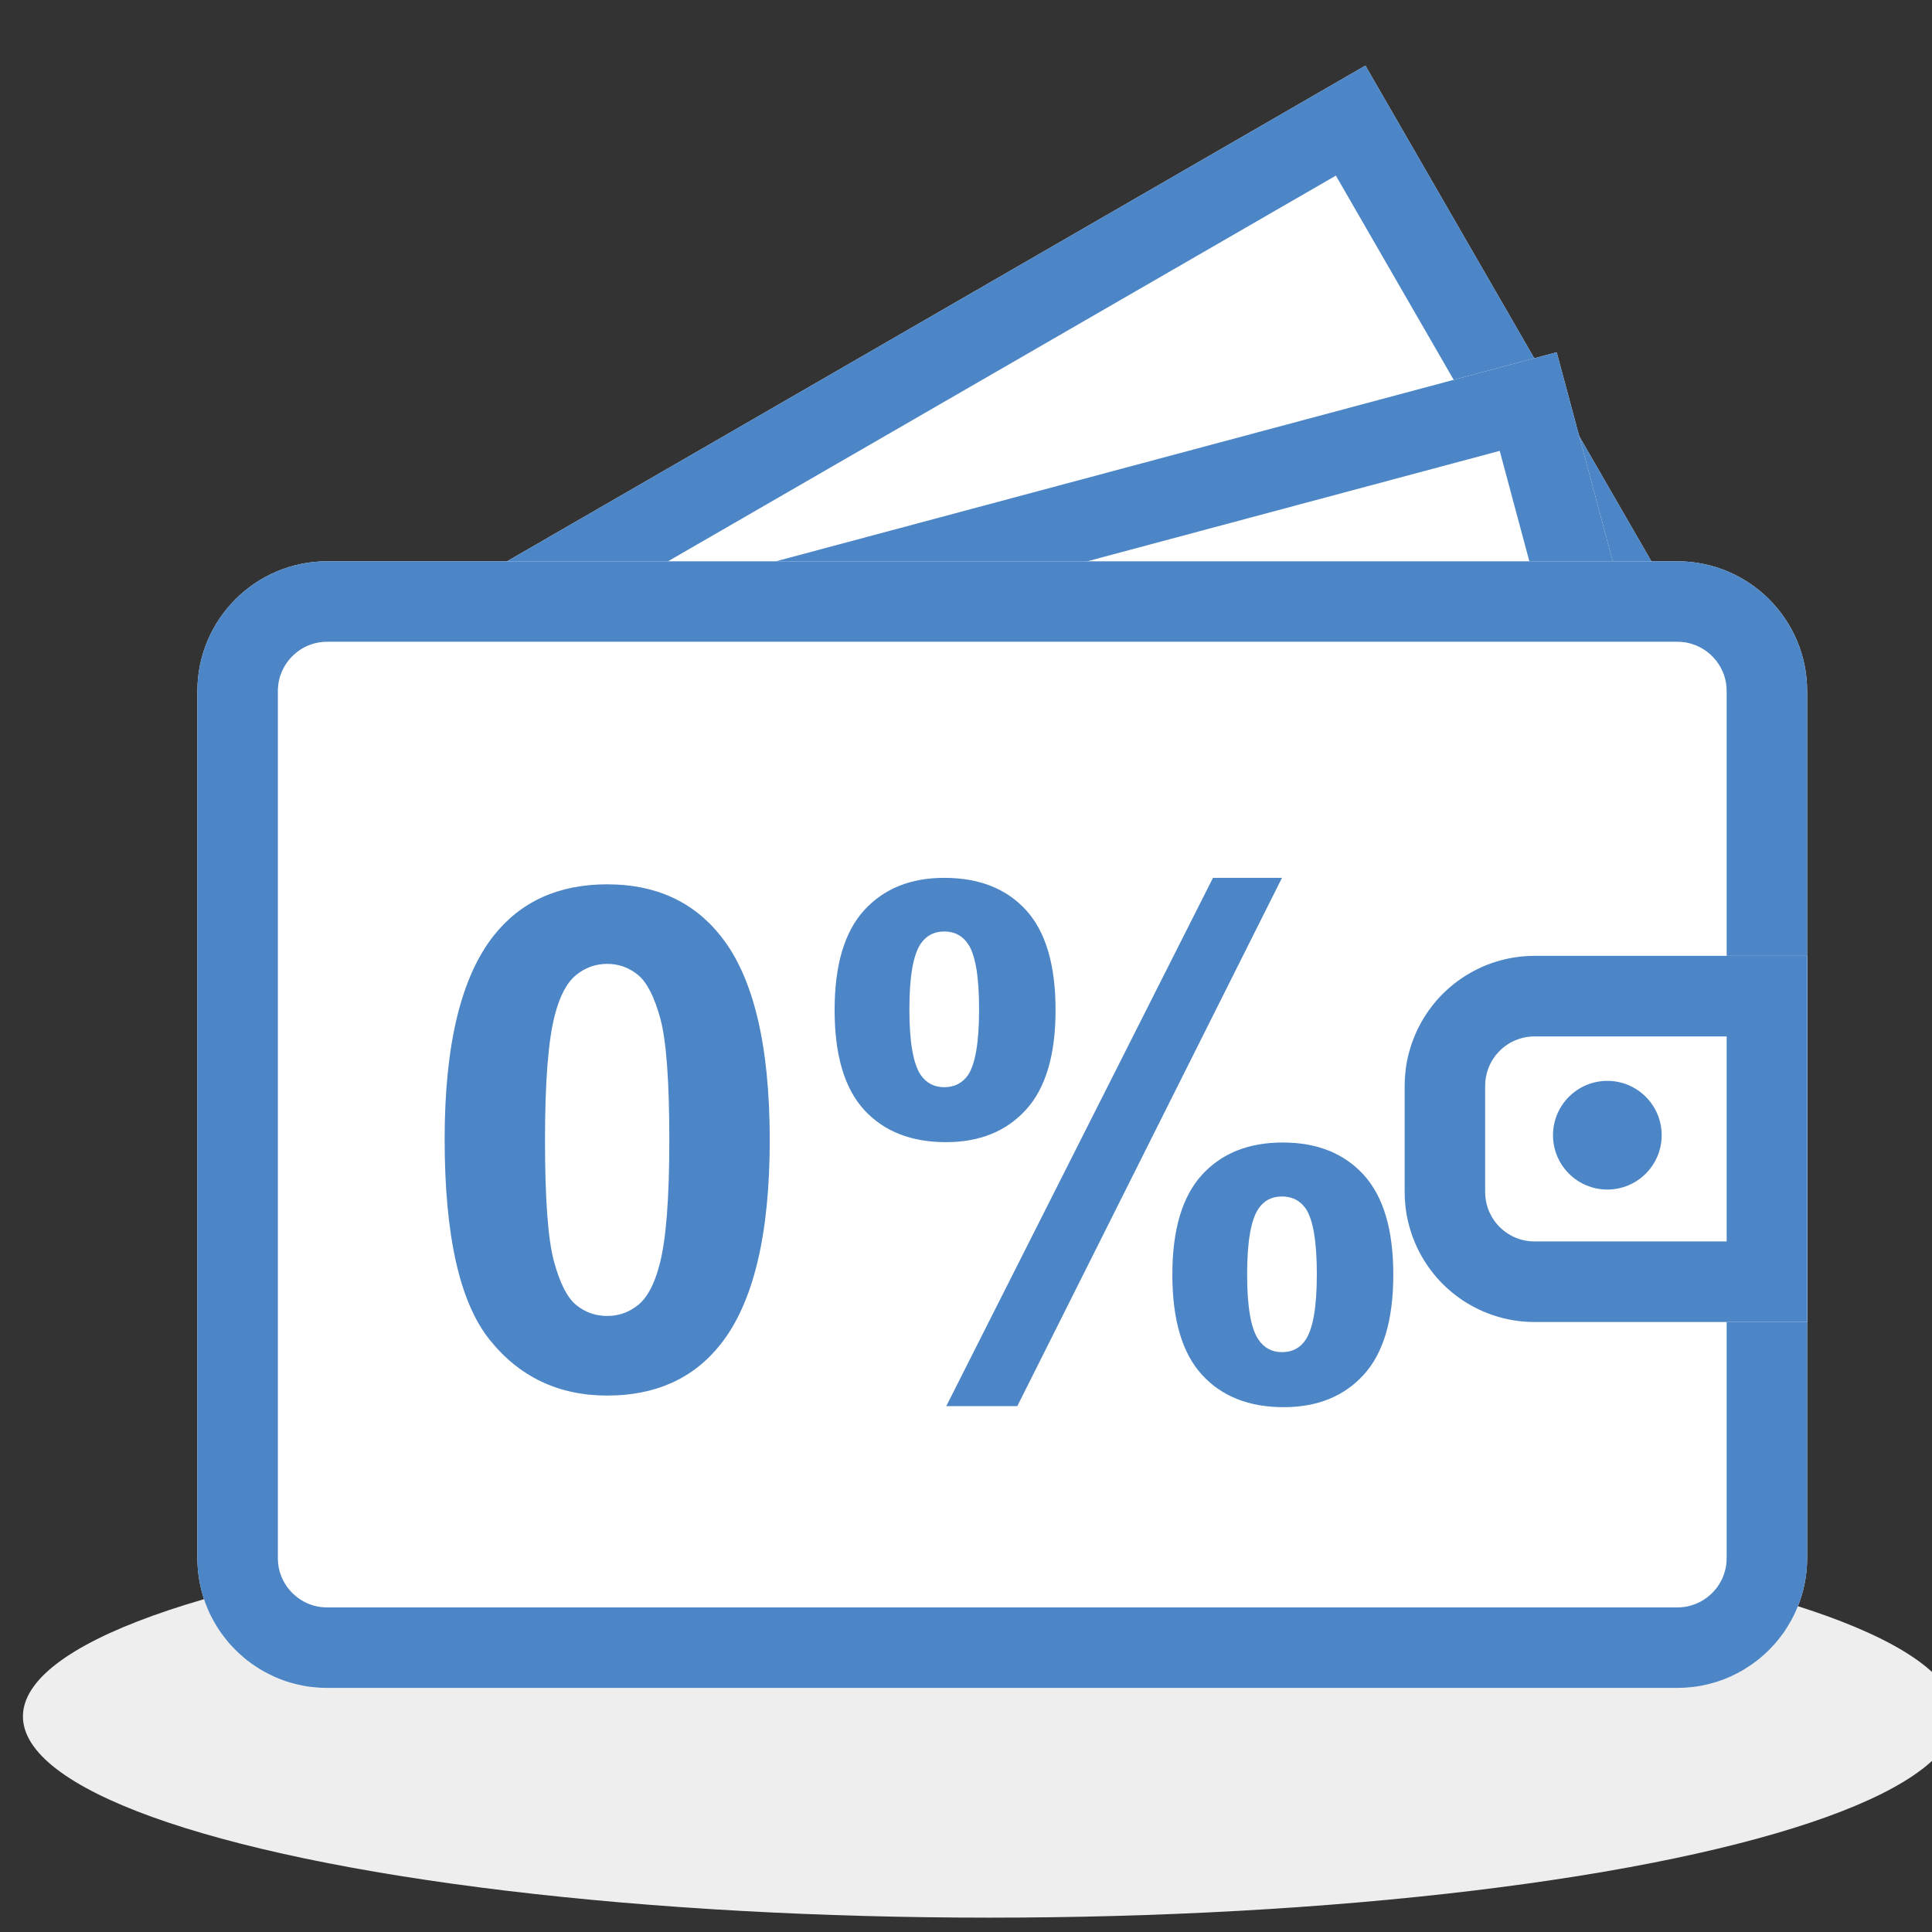 <?xml version="1.0" encoding="UTF-8" standalone="no"?>
<!DOCTYPE svg PUBLIC "-//W3C//DTD SVG 1.1//EN" "http://www.w3.org/Graphics/SVG/1.1/DTD/svg11.dtd">
<svg width="100%" height="100%" viewBox="0 0 24 24" version="1.1" xmlns="http://www.w3.org/2000/svg" xmlns:xlink="http://www.w3.org/1999/xlink" xml:space="preserve" xmlns:serif="http://www.serif.com/" style="fill-rule:evenodd;clip-rule:evenodd;stroke-linejoin:round;stroke-miterlimit:1.414;">
    <rect x="0" y="0" width="24" height="24" fill="#333333" stroke="none"/>
    <g transform="matrix(1,0,0,1,-634.448,-274.241)">
        <g>
            <g transform="matrix(0.897,-0.518,0.48,0.832,-70.595,379.972)">
                <rect x="638.934" y="281.311" width="15.442" height="9.372" style="fill:white;"/>
                <path d="M654.376,290.683L638.934,290.683L638.934,281.311L654.376,281.311L654.376,290.683ZM639.899,282.352L639.899,289.641L653.41,289.641L653.41,282.352L639.899,282.352Z" style="fill:rgb(77,134,198);"/>
            </g>
            <g transform="matrix(1.001,-0.268,0.249,0.928,-71.291,192.933)">
                <rect x="638.934" y="281.311" width="15.442" height="9.372" style="fill:white;"/>
                <path d="M654.376,290.683L638.934,290.683L638.934,281.311L654.376,281.311L654.376,290.683ZM639.899,282.352L639.899,289.641L653.41,289.641L653.41,282.352L639.899,282.352Z" style="fill:rgb(77,134,198);"/>
            </g>
            <g transform="matrix(1.099,0,0,1.099,-80.731,-44.385)">
                <rect x="650.483" y="289.802" width="21.829" height="21.829" style="fill:white;fill-opacity:0;"/>
            </g>
            <g transform="matrix(1.004,0,0,0.973,52.94,74.231)">
                <ellipse cx="591.433" cy="227.474" rx="11.958" ry="2.569" style="fill:rgb(238,238,238);"/>
            </g>
            <g transform="matrix(1.036,0,0,0.96,-23.036,11.155)">
                <path d="M656.306,282.991C656.306,282.063 655.609,281.311 654.749,281.311C651.129,281.311 642.18,281.311 638.56,281.311C637.701,281.311 637.004,282.063 637.004,282.991C637.004,285.796 637.004,291.404 637.004,294.209C637.004,295.137 637.701,295.889 638.56,295.889C642.18,295.889 651.129,295.889 654.749,295.889C655.609,295.889 656.306,295.137 656.306,294.209C656.306,291.404 656.306,285.796 656.306,282.991Z" style="fill:white;"/>
                <path d="M654.749,281.311L654.789,281.312L654.829,281.313L654.869,281.316L654.908,281.32L654.947,281.324L654.986,281.33L655.025,281.337L655.063,281.345L655.101,281.354L655.138,281.364L655.175,281.375L655.212,281.386L655.248,281.399L655.284,281.413L655.32,281.427L655.355,281.443L655.39,281.459L655.424,281.477L655.458,281.495L655.491,281.514L655.524,281.534L655.556,281.554L655.588,281.576L655.619,281.598L655.65,281.621L655.68,281.645L655.71,281.669L655.739,281.695L655.768,281.721L655.796,281.747L655.823,281.775L655.85,281.803L655.876,281.832L655.901,281.861L655.926,281.891L655.95,281.922L655.974,281.954L655.996,281.986L656.019,282.018L656.04,282.051L656.06,282.085L656.08,282.12L656.099,282.155L656.118,282.19L656.135,282.226L656.152,282.262L656.168,282.299L656.183,282.337L656.198,282.375L656.211,282.413L656.224,282.452L656.236,282.491L656.247,282.531L656.257,282.571L656.266,282.611L656.274,282.652L656.281,282.693L656.288,282.735L656.293,282.777L656.298,282.819L656.301,282.861L656.304,282.904L656.305,282.947L656.306,282.991L656.306,294.209L656.305,294.253L656.304,294.296L656.301,294.339L656.298,294.381L656.293,294.423L656.288,294.465L656.281,294.507L656.274,294.548L656.266,294.589L656.257,294.629L656.247,294.669L656.236,294.709L656.224,294.748L656.211,294.787L656.198,294.825L656.183,294.863L656.168,294.901L656.152,294.938L656.135,294.974L656.118,295.01L656.099,295.045L656.08,295.08L656.06,295.115L656.04,295.149L656.019,295.182L655.996,295.214L655.974,295.246L655.95,295.278L655.926,295.309L655.901,295.339L655.876,295.368L655.85,295.397L655.823,295.425L655.796,295.453L655.768,295.479L655.739,295.506L655.71,295.531L655.68,295.555L655.65,295.579L655.619,295.602L655.588,295.624L655.556,295.646L655.524,295.667L655.491,295.686L655.458,295.705L655.424,295.723L655.39,295.741L655.355,295.757L655.32,295.773L655.284,295.787L655.248,295.801L655.212,295.814L655.175,295.825L655.138,295.836L655.101,295.846L655.063,295.855L655.025,295.863L654.986,295.87L654.947,295.876L654.908,295.88L654.869,295.884L654.829,295.887L654.789,295.888L654.749,295.889L638.56,295.889L638.52,295.888L638.48,295.887L638.441,295.884L638.401,295.88L638.362,295.876L638.323,295.87L638.285,295.863L638.247,295.855L638.209,295.846L638.171,295.836L638.134,295.825L638.097,295.814L638.061,295.801L638.025,295.787L637.99,295.773L637.954,295.757L637.92,295.741L637.886,295.723L637.852,295.705L637.818,295.686L637.786,295.667L637.753,295.646L637.721,295.624L637.69,295.602L637.659,295.579L637.629,295.555L637.599,295.531L637.57,295.506L637.542,295.479L637.514,295.453L637.486,295.425L637.46,295.397L637.434,295.368L637.408,295.339L637.383,295.309L637.359,295.278L637.336,295.246L637.313,295.214L637.291,295.182L637.27,295.149L637.249,295.115L637.229,295.08L637.21,295.045L637.192,295.01L637.174,294.974L637.157,294.938L637.141,294.901L637.126,294.863L637.112,294.825L637.098,294.787L637.086,294.748L637.074,294.709L637.063,294.669L637.053,294.629L637.044,294.589L637.035,294.548L637.028,294.507L637.022,294.465L637.016,294.423L637.012,294.381L637.008,294.339L637.006,294.296L637.004,294.253L637.004,294.209L637.004,282.991L637.004,282.947L637.006,282.904L637.008,282.861L637.012,282.819L637.016,282.777L637.022,282.735L637.028,282.693L637.035,282.652L637.044,282.611L637.053,282.571L637.063,282.531L637.074,282.491L637.086,282.452L637.098,282.413L637.112,282.375L637.126,282.337L637.141,282.299L637.157,282.262L637.174,282.226L637.192,282.19L637.21,282.155L637.229,282.12L637.249,282.085L637.27,282.051L637.291,282.018L637.313,281.986L637.336,281.954L637.359,281.922L637.383,281.891L637.408,281.861L637.434,281.832L637.46,281.803L637.486,281.775L637.514,281.747L637.542,281.721L637.57,281.695L637.599,281.669L637.629,281.645L637.659,281.621L637.69,281.598L637.721,281.576L637.753,281.554L637.786,281.534L637.818,281.514L637.852,281.495L637.886,281.477L637.92,281.459L637.954,281.443L637.99,281.427L638.025,281.413L638.061,281.399L638.097,281.386L638.134,281.375L638.171,281.364L638.209,281.354L638.247,281.345L638.285,281.337L638.323,281.33L638.362,281.324L638.401,281.32L638.441,281.316L638.48,281.313L638.52,281.312L638.56,281.311L654.749,281.311ZM638.567,282.352L638.545,282.353L638.529,282.353L638.514,282.354L638.499,282.356L638.484,282.358L638.469,282.36L638.455,282.362L638.44,282.365L638.426,282.369L638.412,282.372L638.398,282.376L638.384,282.381L638.37,282.386L638.357,282.391L638.344,282.396L638.33,282.402L638.317,282.408L638.304,282.415L638.292,282.421L638.279,282.429L638.267,282.436L638.254,282.444L638.242,282.452L638.23,282.461L638.219,282.469L638.207,282.478L638.196,282.488L638.185,282.498L638.174,282.508L638.163,282.518L638.152,282.529L638.142,282.539L638.132,282.55L638.122,282.562L638.113,282.573L638.104,282.585L638.095,282.597L638.086,282.609L638.077,282.622L638.069,282.635L638.062,282.647L638.054,282.66L638.047,282.674L638.04,282.687L638.033,282.701L638.027,282.715L638.021,282.728L638.015,282.742L638.01,282.757L638.005,282.771L638,282.786L637.995,282.8L637.991,282.815L637.987,282.831L637.984,282.845L637.981,282.86L637.978,282.876L637.976,282.892L637.974,282.908L637.972,282.924L637.971,282.941L637.97,282.957L637.969,282.973L637.969,282.997L637.969,294.203L637.969,294.227L637.97,294.243L637.971,294.259L637.972,294.276L637.974,294.292L637.976,294.308L637.978,294.324L637.981,294.34L637.984,294.355L637.987,294.369L637.991,294.385L637.995,294.4L638,294.414L638.005,294.429L638.01,294.443L638.015,294.458L638.021,294.472L638.027,294.485L638.033,294.499L638.04,294.513L638.047,294.526L638.054,294.54L638.062,294.553L638.069,294.565L638.077,294.578L638.086,294.591L638.095,294.603L638.104,294.615L638.113,294.627L638.122,294.638L638.132,294.65L638.142,294.661L638.152,294.671L638.163,294.682L638.174,294.692L638.185,294.702L638.196,294.712L638.207,294.722L638.219,294.73L638.23,294.739L638.242,294.748L638.255,294.756L638.267,294.764L638.279,294.771L638.292,294.779L638.304,294.785L638.317,294.792L638.331,294.798L638.344,294.804L638.357,294.809L638.371,294.814L638.384,294.819L638.398,294.824L638.412,294.828L638.426,294.831L638.44,294.835L638.455,294.838L638.469,294.84L638.484,294.843L638.499,294.844L638.514,294.846L638.529,294.847L638.545,294.847L638.567,294.848L654.743,294.848L654.765,294.847L654.781,294.847L654.796,294.846L654.81,294.844L654.825,294.843L654.841,294.84L654.855,294.838L654.869,294.835L654.884,294.831L654.898,294.828L654.912,294.823L654.925,294.819L654.939,294.814L654.953,294.809L654.966,294.804L654.979,294.798L654.992,294.792L655.005,294.785L655.018,294.778L655.031,294.771L655.042,294.764L655.055,294.756L655.067,294.748L655.079,294.739L655.091,294.73L655.102,294.722L655.114,294.712L655.125,294.702L655.136,294.692L655.147,294.682L655.157,294.672L655.167,294.661L655.177,294.65L655.187,294.638L655.197,294.626L655.206,294.615L655.215,294.603L655.224,294.591L655.232,294.579L655.24,294.565L655.248,294.553L655.255,294.54L655.263,294.526L655.27,294.513L655.276,294.499L655.283,294.485L655.289,294.472L655.295,294.457L655.3,294.443L655.305,294.429L655.309,294.415L655.314,294.4L655.318,294.385L655.322,294.37L655.325,294.355L655.329,294.339L655.331,294.324L655.334,294.309L655.336,294.292L655.337,294.276L655.339,294.259L655.34,294.243L655.34,294.226L655.341,294.202L655.341,282.998L655.34,282.974L655.34,282.957L655.339,282.941L655.337,282.924L655.336,282.908L655.334,282.891L655.331,282.876L655.329,282.861L655.325,282.845L655.322,282.83L655.318,282.815L655.314,282.8L655.31,282.785L655.305,282.771L655.3,282.757L655.295,282.743L655.289,282.728L655.283,282.715L655.276,282.701L655.27,282.687L655.263,282.674L655.255,282.66L655.248,282.647L655.24,282.635L655.232,282.622L655.224,282.609L655.215,282.597L655.206,282.585L655.197,282.574L655.187,282.562L655.177,282.55L655.167,282.539L655.157,282.528L655.147,282.518L655.136,282.508L655.125,282.498L655.114,282.488L655.102,282.478L655.091,282.469L655.079,282.461L655.067,282.452L655.055,282.444L655.042,282.436L655.03,282.429L655.018,282.422L655.005,282.415L654.992,282.408L654.979,282.402L654.966,282.396L654.952,282.391L654.939,282.386L654.925,282.381L654.911,282.376L654.898,282.372L654.884,282.369L654.869,282.365L654.855,282.362L654.841,282.36L654.826,282.358L654.811,282.356L654.795,282.354L654.78,282.353L654.765,282.353L654.743,282.352L638.567,282.352Z" style="fill:rgb(77,134,198);"/>
            </g>
            <g transform="matrix(1.036,0,0,0.312,-23.036,198.346)">
                <path d="M656.306,281.311C656.306,281.311 654.447,281.311 653.037,281.311C652.624,281.311 652.228,281.856 651.936,282.826C651.644,283.797 651.48,285.113 651.48,286.485C651.48,287.859 651.48,289.341 651.48,290.715C651.48,292.087 651.644,293.403 651.936,294.374C652.228,295.344 652.624,295.889 653.037,295.889C654.447,295.889 656.306,295.889 656.306,295.889L656.306,281.311Z" style="fill:white;"/>
                <path d="M656.306,295.889L653.037,295.889L652.998,295.887L652.96,295.883L652.921,295.875L652.883,295.864L652.845,295.85L652.807,295.832L652.769,295.812L652.732,295.789L652.695,295.762L652.657,295.733L652.621,295.701L652.584,295.665L652.548,295.627L652.512,295.586L652.476,295.542L652.441,295.495L652.406,295.445L652.372,295.393L652.338,295.338L652.304,295.279L652.271,295.219L652.238,295.155L652.205,295.089L652.173,295.02L652.142,294.948L652.111,294.874L652.08,294.797L652.05,294.717L652.021,294.635L651.992,294.55L651.964,294.463L651.936,294.374L651.909,294.282L651.883,294.188L651.857,294.092L651.833,293.994L651.809,293.894L651.786,293.793L651.763,293.69L651.742,293.585L651.721,293.479L651.701,293.371L651.682,293.262L651.664,293.151L651.646,293.039L651.629,292.926L651.614,292.811L651.599,292.695L651.585,292.578L651.571,292.459L651.559,292.34L651.548,292.22L651.537,292.098L651.527,291.976L651.518,291.853L651.51,291.729L651.503,291.604L651.497,291.479L651.492,291.353L651.488,291.226L651.485,291.099L651.482,290.971L651.481,290.843L651.48,290.715L651.48,286.485L651.481,286.357L651.482,286.229L651.485,286.101L651.488,285.974L651.492,285.847L651.497,285.721L651.503,285.596L651.51,285.471L651.518,285.347L651.527,285.224L651.537,285.102L651.548,284.98L651.559,284.86L651.571,284.741L651.585,284.622L651.599,284.505L651.614,284.389L651.629,284.274L651.646,284.161L651.664,284.049L651.682,283.938L651.701,283.829L651.721,283.721L651.742,283.615L651.763,283.51L651.786,283.407L651.809,283.306L651.833,283.206L651.857,283.108L651.883,283.012L651.909,282.918L651.936,282.826L651.964,282.737L651.992,282.65L652.021,282.565L652.05,282.483L652.08,282.403L652.111,282.326L652.142,282.252L652.173,282.18L652.205,282.111L652.238,282.045L652.271,281.981L652.304,281.921L652.338,281.862L652.372,281.807L652.406,281.755L652.441,281.705L652.476,281.658L652.512,281.614L652.548,281.573L652.584,281.535L652.621,281.499L652.657,281.467L652.695,281.438L652.732,281.411L652.769,281.388L652.807,281.368L652.845,281.35L652.883,281.336L652.921,281.325L652.96,281.317L652.998,281.313L653.037,281.311L656.306,281.311L656.306,295.889ZM653.043,284.519L653.022,284.52L653.007,284.522L652.993,284.524L652.979,284.529L652.964,284.534L652.949,284.541L652.935,284.548L652.921,284.557L652.907,284.567L652.893,284.579L652.879,284.591L652.865,284.604L652.851,284.619L652.838,284.634L652.824,284.651L652.811,284.669L652.797,284.688L652.784,284.708L652.771,284.728L652.758,284.751L652.745,284.774L652.733,284.798L652.721,284.823L652.709,284.85L652.697,284.877L652.685,284.905L652.674,284.933L652.662,284.965L652.651,284.996L652.64,285.028L652.629,285.06L652.619,285.095L652.608,285.131L652.599,285.165L652.589,285.202L652.579,285.239L652.57,285.277L652.561,285.317L652.553,285.354L652.545,285.394L652.537,285.435L652.529,285.476L652.522,285.518L652.515,285.56L652.508,285.602L652.502,285.645L652.496,285.689L652.49,285.733L652.485,285.777L652.48,285.821L652.475,285.868L652.471,285.915L652.467,285.959L652.463,286.005L652.46,286.053L652.457,286.1L652.454,286.148L652.452,286.197L652.45,286.241L652.448,286.289L652.447,286.34L652.446,286.387L652.446,286.435L652.445,286.505L652.445,290.695L652.446,290.766L652.446,290.813L652.447,290.86L652.448,290.911L652.45,290.959L652.452,291.003L652.454,291.052L652.457,291.1L652.46,291.147L652.463,291.195L652.467,291.241L652.471,291.286L652.475,291.331L652.48,291.379L652.485,291.424L652.49,291.467L652.496,291.511L652.502,291.555L652.508,291.597L652.515,291.639L652.522,291.683L652.529,291.724L652.537,291.765L652.545,291.807L652.553,291.846L652.561,291.883L652.57,291.924L652.579,291.961L652.589,291.998L652.598,292.034L652.608,292.069L652.619,292.106L652.629,292.14L652.64,292.172L652.651,292.204L652.662,292.236L652.674,292.267L652.685,292.295L652.697,292.323L652.709,292.351L652.721,292.377L652.733,292.402L652.746,292.426L652.758,292.449L652.771,292.471L652.784,292.493L652.797,292.512L652.81,292.531L652.824,292.549L652.838,292.566L652.851,292.581L652.865,292.596L652.879,292.61L652.893,292.622L652.907,292.633L652.921,292.643L652.936,292.652L652.95,292.659L652.964,292.666L652.978,292.671L652.993,292.675L653.007,292.678L653.022,292.68L653.043,292.681L655.341,292.681L655.341,284.519L653.043,284.519Z" style="fill:rgb(77,134,198);"/>
            </g>
            <g transform="matrix(0.724,0,0,0.724,142.459,98.653)">
                <path d="M689.961,257.698C690.793,257.698 691.443,257.995 691.912,258.589C692.471,259.292 692.75,260.458 692.75,262.087C692.75,263.712 692.469,264.88 691.906,265.591C691.441,266.177 690.793,266.47 689.961,266.47C689.125,266.47 688.451,266.148 687.939,265.506C687.428,264.863 687.172,263.718 687.172,262.069C687.172,260.452 687.453,259.288 688.015,258.577C688.48,257.991 689.129,257.698 689.961,257.698ZM689.961,259.063C689.762,259.063 689.584,259.127 689.428,259.254C689.271,259.381 689.15,259.608 689.064,259.936C688.951,260.362 688.894,261.079 688.894,262.087C688.894,263.095 688.945,263.787 689.047,264.164C689.148,264.541 689.276,264.792 689.43,264.917C689.585,265.042 689.762,265.104 689.961,265.104C690.16,265.104 690.338,265.041 690.494,264.914C690.65,264.787 690.771,264.559 690.857,264.231C690.971,263.809 691.027,263.095 691.027,262.087C691.027,261.079 690.976,260.387 690.875,260.01C690.773,259.633 690.645,259.381 690.491,259.254C690.337,259.127 690.16,259.063 689.961,259.063Z" style="fill:rgb(77,134,198);fill-rule:nonzero;"/>
                <path d="M693.863,259.854C693.863,259.085 694.032,258.515 694.37,258.143C694.708,257.772 695.166,257.587 695.744,257.587C696.342,257.587 696.809,257.771 697.147,258.14C697.485,258.51 697.654,259.081 697.654,259.854C697.654,260.624 697.485,261.194 697.147,261.565C696.809,261.936 696.351,262.122 695.773,262.122C695.176,262.122 694.708,261.937 694.37,261.568C694.032,261.199 693.863,260.628 693.863,259.854ZM695.146,259.843C695.146,260.401 695.211,260.776 695.34,260.968C695.437,261.108 695.572,261.179 695.744,261.179C695.92,261.179 696.056,261.108 696.154,260.968C696.279,260.776 696.342,260.401 696.342,259.843C696.342,259.284 696.279,258.911 696.154,258.723C696.056,258.579 695.92,258.507 695.744,258.507C695.572,258.507 695.437,258.577 695.34,258.718C695.211,258.909 695.146,259.284 695.146,259.843ZM696.998,266.651L695.779,266.651L700.355,257.587L701.539,257.587L696.998,266.651ZM699.658,264.395C699.658,263.626 699.827,263.056 700.165,262.684C700.503,262.313 700.965,262.128 701.551,262.128C702.14,262.128 702.604,262.313 702.942,262.684C703.28,263.056 703.449,263.626 703.449,264.395C703.449,265.169 703.28,265.741 702.942,266.112C702.604,266.483 702.146,266.669 701.568,266.669C700.971,266.669 700.503,266.483 700.165,266.112C699.827,265.741 699.658,265.169 699.658,264.395ZM700.941,264.39C700.941,264.948 701.006,265.321 701.135,265.509C701.232,265.653 701.367,265.725 701.539,265.725C701.715,265.725 701.849,265.655 701.943,265.515C702.072,265.323 702.137,264.948 702.137,264.39C702.137,263.831 702.074,263.456 701.949,263.265C701.851,263.124 701.715,263.054 701.539,263.054C701.363,263.054 701.228,263.124 701.135,263.265C701.006,263.456 700.941,263.831 700.941,264.39Z" style="fill:rgb(77,134,198);fill-rule:nonzero;"/>
            </g>
            <g transform="matrix(1,0,0,1,-0.142,-0.112)">
                <circle cx="654.557" cy="288.455" r="0.675" style="fill:rgb(77,134,198);"/>
            </g>
        </g>
    </g>
</svg>
